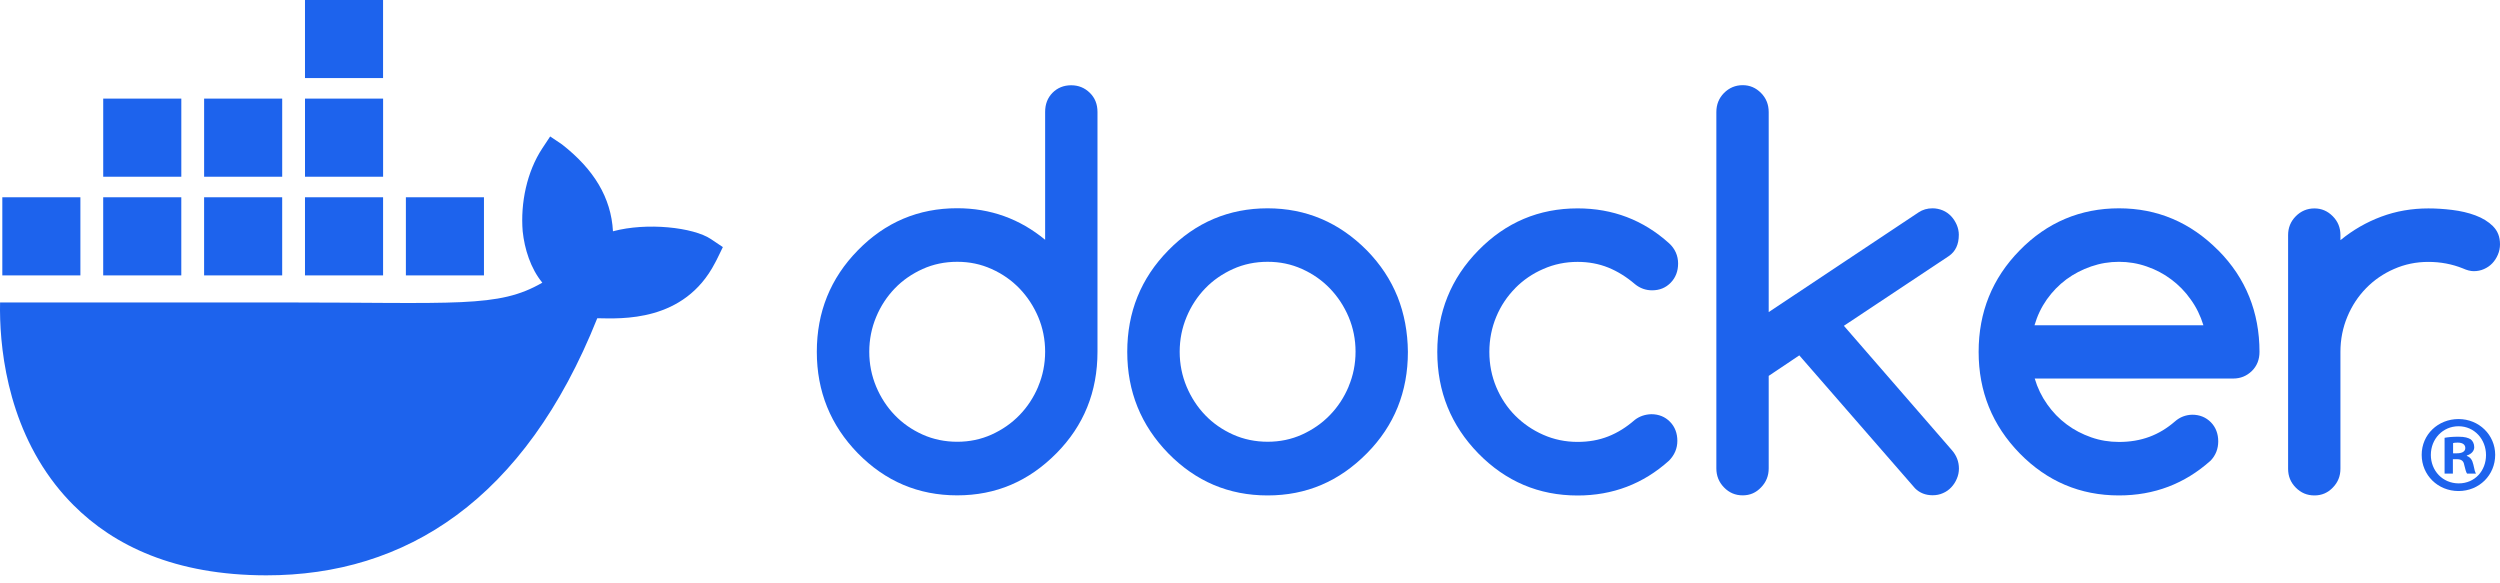 <svg xmlns="http://www.w3.org/2000/svg" width="150" height="35" viewBox="0 0 150 35" fill="none"><path d="M42.666 14.351C41.603 13.636 38.809 13.33 36.778 13.877C36.668 11.854 35.625 10.149 33.716 8.662L33.01 8.187L32.539 8.899C31.613 10.303 31.223 12.176 31.361 13.878C31.47 14.927 31.834 16.105 32.539 16.96C29.895 18.494 27.458 18.146 16.666 18.146H0.004C-0.045 20.583 0.347 25.27 3.328 29.086C3.657 29.508 4.018 29.916 4.41 30.309C6.833 32.736 10.495 34.515 15.971 34.52C24.324 34.528 31.482 30.012 35.836 19.094C37.269 19.118 41.05 19.351 42.901 15.775C42.946 15.714 43.371 14.826 43.371 14.826L42.666 14.352V14.351ZM10.878 11.836H6.192V16.522H10.878V11.836ZM16.931 11.836H12.246V16.522H16.931V11.836ZM22.985 11.836H18.299V16.522H22.985V11.836ZM29.038 11.836H24.353V16.522H29.038V11.836ZM4.825 11.836H0.139V16.522H4.824V11.836H4.825ZM10.879 5.918H6.193V10.603H10.879V5.918ZM16.932 5.918H12.247V10.603H16.932V5.918ZM22.986 5.918H18.3V10.603H22.986V5.918ZM22.984 0H18.299V4.685H22.984V0Z" fill="#1D63ED"></path><path d="M149.711 27.289C149.711 28.506 148.755 29.462 147.512 29.462C146.27 29.462 145.301 28.506 145.301 27.289C145.301 26.072 146.282 25.143 147.512 25.143C148.743 25.143 149.711 26.098 149.711 27.289ZM145.85 27.289C145.85 28.244 146.557 29.003 147.525 29.003C148.494 29.003 149.161 28.244 149.161 27.303C149.161 26.361 148.467 25.575 147.513 25.575C146.559 25.575 145.851 26.347 145.851 27.289H145.85ZM147.173 28.415H146.675V26.269C146.871 26.23 147.146 26.203 147.499 26.203C147.905 26.203 148.088 26.269 148.245 26.361C148.363 26.452 148.454 26.622 148.454 26.832C148.454 27.067 148.271 27.25 148.01 27.329V27.355C148.219 27.433 148.337 27.59 148.402 27.878C148.467 28.205 148.506 28.336 148.56 28.415H148.023C147.958 28.336 147.918 28.14 147.853 27.891C147.814 27.656 147.683 27.551 147.408 27.551H147.173V28.416V28.415ZM147.185 27.198H147.421C147.696 27.198 147.918 27.107 147.918 26.884C147.918 26.688 147.775 26.556 147.46 26.556C147.329 26.556 147.237 26.569 147.185 26.584V27.198Z" fill="#1D63ED"></path><path d="M65.389 5.569C65.082 5.269 64.712 5.116 64.269 5.116C63.827 5.116 63.446 5.269 63.15 5.569C62.853 5.87 62.708 6.256 62.708 6.715V14.387C61.185 13.129 59.428 12.494 57.429 12.494C55.105 12.494 53.119 13.333 51.472 15.017C49.826 16.695 49.009 18.726 49.009 21.107C49.009 23.488 49.832 25.513 51.472 27.197C53.119 28.875 55.1 29.721 57.429 29.721C59.757 29.721 61.717 28.881 63.385 27.197C65.031 25.535 65.849 23.506 65.849 21.107V6.715C65.849 6.255 65.698 5.87 65.389 5.569V5.569ZM62.294 23.183V23.194C62.019 23.846 61.644 24.419 61.169 24.907C60.693 25.4 60.133 25.785 59.495 26.075C58.851 26.364 58.168 26.506 57.435 26.506C56.701 26.506 56.002 26.364 55.358 26.075C54.714 25.785 54.16 25.4 53.69 24.912C53.219 24.424 52.845 23.852 52.571 23.2C52.296 22.542 52.156 21.845 52.156 21.107C52.156 20.369 52.296 19.672 52.571 19.014C52.845 18.356 53.22 17.79 53.69 17.302C54.16 16.814 54.72 16.429 55.358 16.14C56.002 15.85 56.691 15.708 57.435 15.708C58.179 15.708 58.851 15.85 59.495 16.14C60.138 16.429 60.693 16.814 61.169 17.308C61.644 17.801 62.019 18.374 62.294 19.02C62.568 19.672 62.708 20.364 62.708 21.101C62.708 21.838 62.568 22.536 62.294 23.183Z" fill="#1D63ED"></path><path d="M134.953 17.801C134.544 16.78 133.922 15.856 133.105 15.028L133.094 15.022C131.431 13.344 129.443 12.499 127.138 12.499C124.832 12.499 122.827 13.338 121.181 15.022C119.534 16.7 118.718 18.731 118.718 21.112C118.718 23.494 119.541 25.518 121.181 27.202C122.827 28.881 124.809 29.726 127.138 29.726C129.253 29.726 131.084 29.028 132.641 27.634C132.942 27.316 133.094 26.93 133.094 26.482C133.094 26.034 132.949 25.637 132.652 25.336C132.355 25.036 131.98 24.883 131.532 24.883C131.141 24.894 130.793 25.025 130.497 25.286C130.027 25.694 129.517 26.006 128.963 26.21C128.409 26.415 127.804 26.517 127.144 26.517C126.561 26.517 126.002 26.426 125.47 26.239C124.938 26.052 124.44 25.796 123.998 25.462C123.549 25.128 123.164 24.731 122.833 24.26C122.503 23.795 122.251 23.279 122.083 22.712H133.991C134.433 22.712 134.802 22.559 135.111 22.259C135.419 21.958 135.57 21.572 135.57 21.113C135.57 19.922 135.362 18.816 134.954 17.801H134.953ZM122.071 19.514C122.234 18.952 122.48 18.436 122.81 17.966C123.141 17.5 123.532 17.098 123.98 16.763C124.434 16.429 124.926 16.174 125.469 15.987C126.011 15.8 126.565 15.709 127.138 15.709C127.71 15.709 128.263 15.8 128.799 15.987C129.337 16.174 129.831 16.429 130.272 16.763C130.721 17.098 131.112 17.495 131.442 17.966C131.778 18.431 132.031 18.947 132.204 19.514H122.071H122.071Z" fill="#1D63ED"></path><path d="M149.585 13.576C149.305 13.299 148.952 13.083 148.527 12.924C148.102 12.765 147.637 12.658 147.127 12.595C146.624 12.533 146.148 12.505 145.706 12.505C144.703 12.505 143.763 12.669 142.879 12.998C141.994 13.327 141.177 13.797 140.426 14.41V14.104C140.426 13.662 140.275 13.287 139.967 12.976C139.66 12.664 139.295 12.505 138.865 12.505C138.434 12.505 138.053 12.664 137.746 12.976C137.437 13.287 137.286 13.668 137.286 14.104V28.128C137.286 28.57 137.437 28.944 137.746 29.256C138.053 29.568 138.422 29.726 138.865 29.726C139.308 29.726 139.665 29.568 139.967 29.256C140.275 28.944 140.426 28.564 140.426 28.128V21.113C140.426 20.364 140.566 19.661 140.841 19.003C141.115 18.345 141.49 17.779 141.966 17.291C142.443 16.803 143.002 16.418 143.64 16.14C144.284 15.856 144.967 15.714 145.701 15.714C146.435 15.714 147.127 15.845 147.761 16.1C148.012 16.213 148.231 16.27 148.422 16.27C148.64 16.27 148.847 16.23 149.037 16.145C149.227 16.061 149.396 15.947 149.536 15.8C149.676 15.652 149.787 15.482 149.871 15.284C149.955 15.091 150 14.881 150 14.654C150 14.212 149.86 13.855 149.581 13.576H149.586H149.585Z" fill="#1D63ED"></path><path d="M83.852 17.806C83.444 16.791 82.833 15.861 82.011 15.022C80.348 13.344 78.361 12.499 76.054 12.499C73.747 12.499 71.744 13.338 70.098 15.022C68.451 16.7 67.635 18.731 67.635 21.112C67.635 23.494 68.458 25.518 70.098 27.202C71.744 28.881 73.725 29.726 76.054 29.726C78.383 29.726 80.343 28.886 82.011 27.202C83.657 25.541 84.474 23.511 84.474 21.112C84.463 19.922 84.256 18.822 83.853 17.806H83.852ZM80.919 23.182V23.193C80.644 23.846 80.269 24.418 79.794 24.906C79.318 25.399 78.758 25.785 78.12 26.074C77.482 26.363 76.793 26.505 76.06 26.505C75.327 26.505 74.627 26.363 73.983 26.074C73.339 25.785 72.785 25.399 72.315 24.912C71.845 24.424 71.47 23.851 71.196 23.199C70.921 22.541 70.781 21.844 70.781 21.106C70.781 20.369 70.921 19.672 71.196 19.014C71.47 18.356 71.845 17.789 72.315 17.301C72.785 16.814 73.345 16.428 73.983 16.139C74.627 15.85 75.316 15.708 76.06 15.708C76.804 15.708 77.476 15.85 78.12 16.139C78.764 16.428 79.318 16.814 79.794 17.307C80.269 17.8 80.644 18.373 80.919 19.019C81.193 19.672 81.333 20.364 81.333 21.101C81.333 21.838 81.193 22.535 80.919 23.182Z" fill="#1D63ED"></path><path d="M117.53 14.098C117.53 13.883 117.485 13.678 117.402 13.486C117.317 13.293 117.206 13.118 117.066 12.97C116.925 12.823 116.758 12.703 116.568 12.624C116.377 12.545 116.17 12.499 115.952 12.499C115.638 12.499 115.358 12.579 115.112 12.744L106.122 18.726V6.726C106.122 6.272 105.971 5.893 105.663 5.58C105.355 5.269 104.991 5.11 104.56 5.11C104.129 5.11 103.749 5.269 103.44 5.58C103.132 5.892 102.981 6.272 102.981 6.726V28.105C102.981 28.547 103.132 28.927 103.44 29.244C103.748 29.562 104.117 29.721 104.56 29.721C105.003 29.721 105.361 29.562 105.663 29.244C105.971 28.927 106.122 28.547 106.122 28.105V22.553L107.958 21.322L114.905 29.301C115.185 29.578 115.538 29.715 115.958 29.715C116.176 29.715 116.383 29.675 116.573 29.59C116.764 29.51 116.932 29.392 117.071 29.244C117.211 29.097 117.323 28.927 117.407 28.728C117.492 28.536 117.536 28.326 117.536 28.116C117.536 27.697 117.391 27.322 117.099 26.994L110.633 19.548L116.931 15.363C117.334 15.086 117.529 14.66 117.529 14.087V14.099L117.53 14.098Z" fill="#1D63ED"></path><path d="M90.911 17.29C91.392 16.803 91.953 16.417 92.597 16.139C93.24 15.855 93.924 15.713 94.657 15.713C95.317 15.713 95.928 15.827 96.493 16.053C97.053 16.28 97.591 16.615 98.1 17.051C98.401 17.295 98.743 17.419 99.124 17.419C99.577 17.419 99.947 17.267 100.244 16.96C100.541 16.654 100.686 16.268 100.686 15.809C100.686 15.349 100.506 14.924 100.143 14.595C98.597 13.2 96.767 12.503 94.657 12.503C92.333 12.503 90.346 13.342 88.7 15.026C87.054 16.704 86.237 18.735 86.237 21.116C86.237 23.497 87.06 25.522 88.7 27.206C90.346 28.885 92.328 29.73 94.657 29.73C96.762 29.73 98.592 29.032 100.143 27.637C100.473 27.297 100.641 26.905 100.641 26.452C100.641 25.998 100.496 25.607 100.199 25.306C99.903 25.006 99.528 24.852 99.08 24.852C98.7 24.864 98.369 24.977 98.089 25.192C97.585 25.634 97.059 25.963 96.494 26.185C95.934 26.406 95.324 26.514 94.657 26.514C93.924 26.514 93.241 26.372 92.597 26.088C91.953 25.805 91.394 25.419 90.912 24.937C90.431 24.455 90.05 23.877 89.775 23.225C89.501 22.567 89.361 21.864 89.361 21.116C89.361 20.367 89.501 19.664 89.775 19.006C90.05 18.348 90.43 17.781 90.912 17.294V17.288L90.911 17.29Z" fill="#1D63ED"></path></svg>